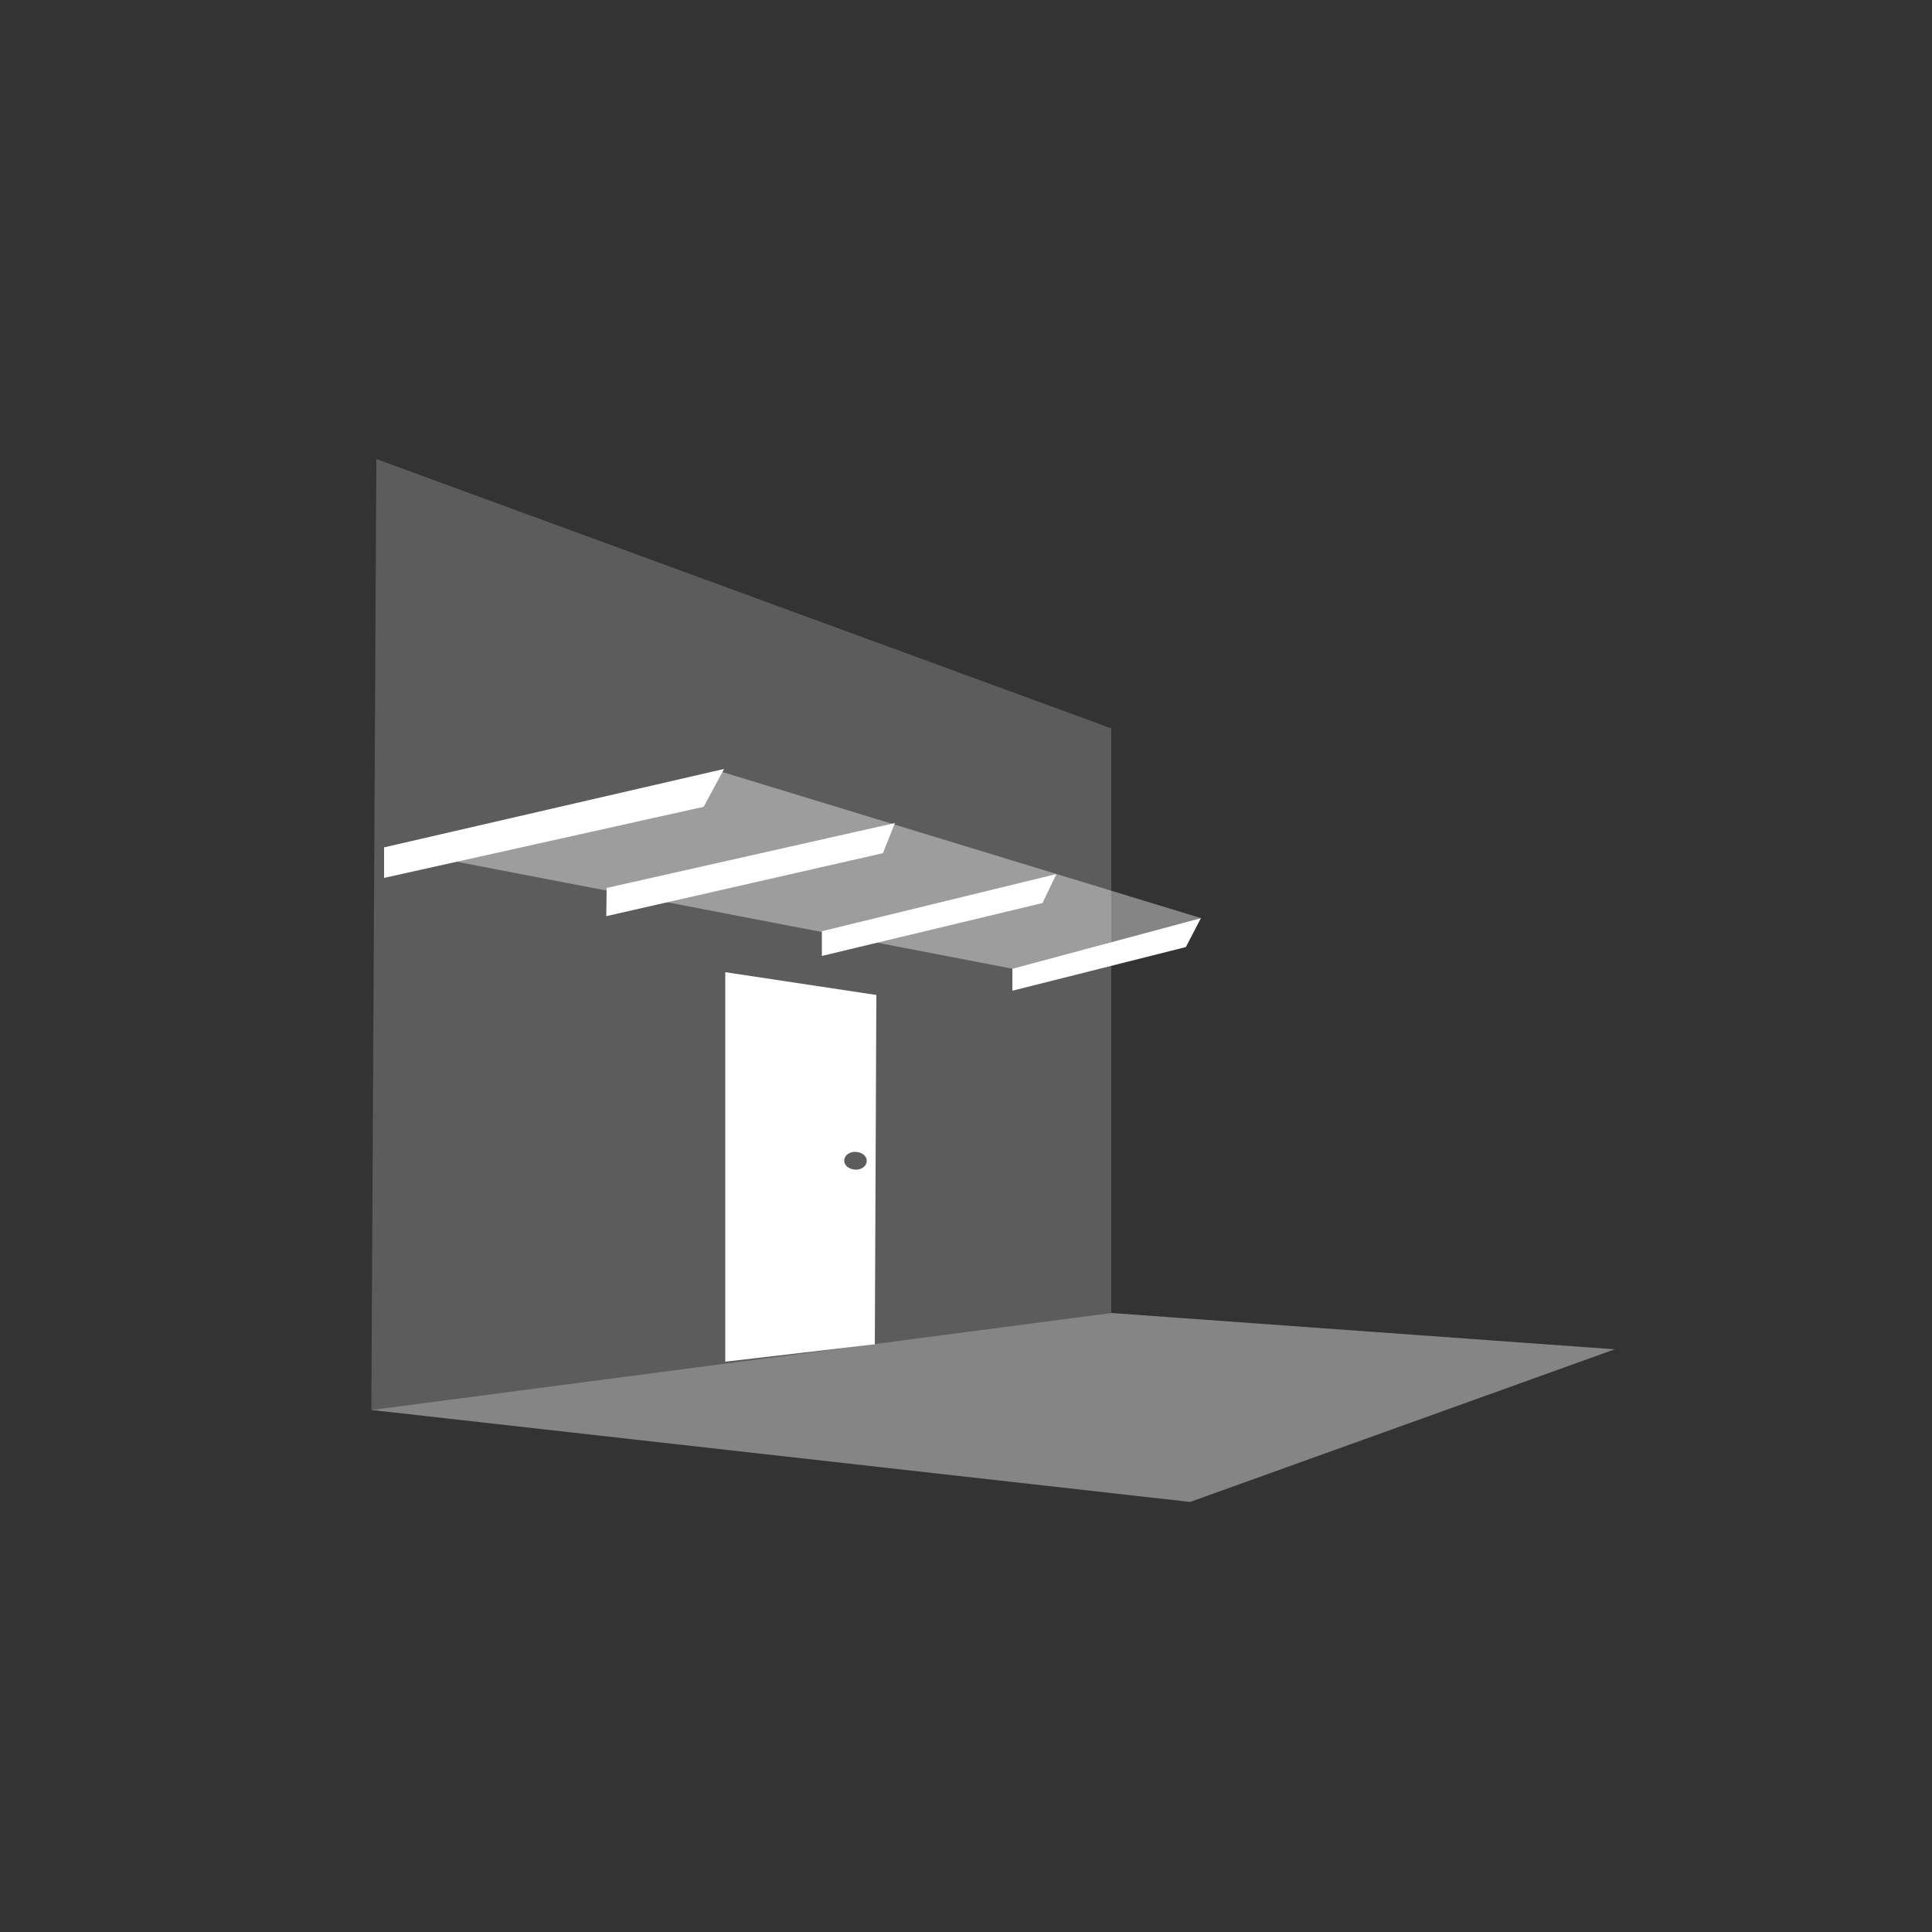 <?xml version="1.0" encoding="utf-8"?>
<!-- Generator: Adobe Illustrator 28.3.0, SVG Export Plug-In . SVG Version: 6.00 Build 0)  -->
<svg version="1.1" id="Ebene_1" xmlns="http://www.w3.org/2000/svg" xmlns:xlink="http://www.w3.org/1999/xlink" x="0px" y="0px"
	 viewBox="0 0 500 500" style="enable-background:new 0 0 500 500;" xml:space="preserve">
<rect x="0" y="0" width="500" height="500" fill="#333333" stroke="none"/>
<style type="text/css">
	.st0{opacity:0.2;fill:#FFFFFF;enable-background:new    ;}
	.st1{opacity:0.4;fill:#FFFFFF;enable-background:new    ;}
	.st2{fill:#FFFFFF;}
</style>
<path class="st0" d="M287.6,339.8L96.1,364.9l1.3-246.1l190.2,69.7V339.8z"/>
<path class="st1" d="M308,388.7L96.1,364.9l191.5-25.1l130.3,9.4L308,388.7z M99.4,219.4l86.9-19.8l124.5,38L262,250.7L99.4,219.4z"
	/>
<path class="st2" d="M99.4,227.2l82.7-18.4l5.3-9.8l-88,20.3V227.2z M156.9,237.1l71.6-16.3l3.1-7.8l-74.6,16.8L156.9,237.1z
	 M212.7,247.4l57.1-13.7l3.6-7.5L212.7,241V247.4z M310.8,237.6L262,250.7v5.7l44.9-11.3L310.8,237.6z"/>
<path class="st2" d="M187.7,251.6v100.8l38.7-4.5l0.4-90.4L187.7,251.6z M221.3,302.7c-1.6-0.1-2.9-1.1-2.8-2.4c0-1.3,1.4-2.3,3-2.2
	c1.6,0.1,2.9,1.1,2.8,2.4C224.3,301.8,222.9,302.8,221.3,302.7z"/>
</svg>

